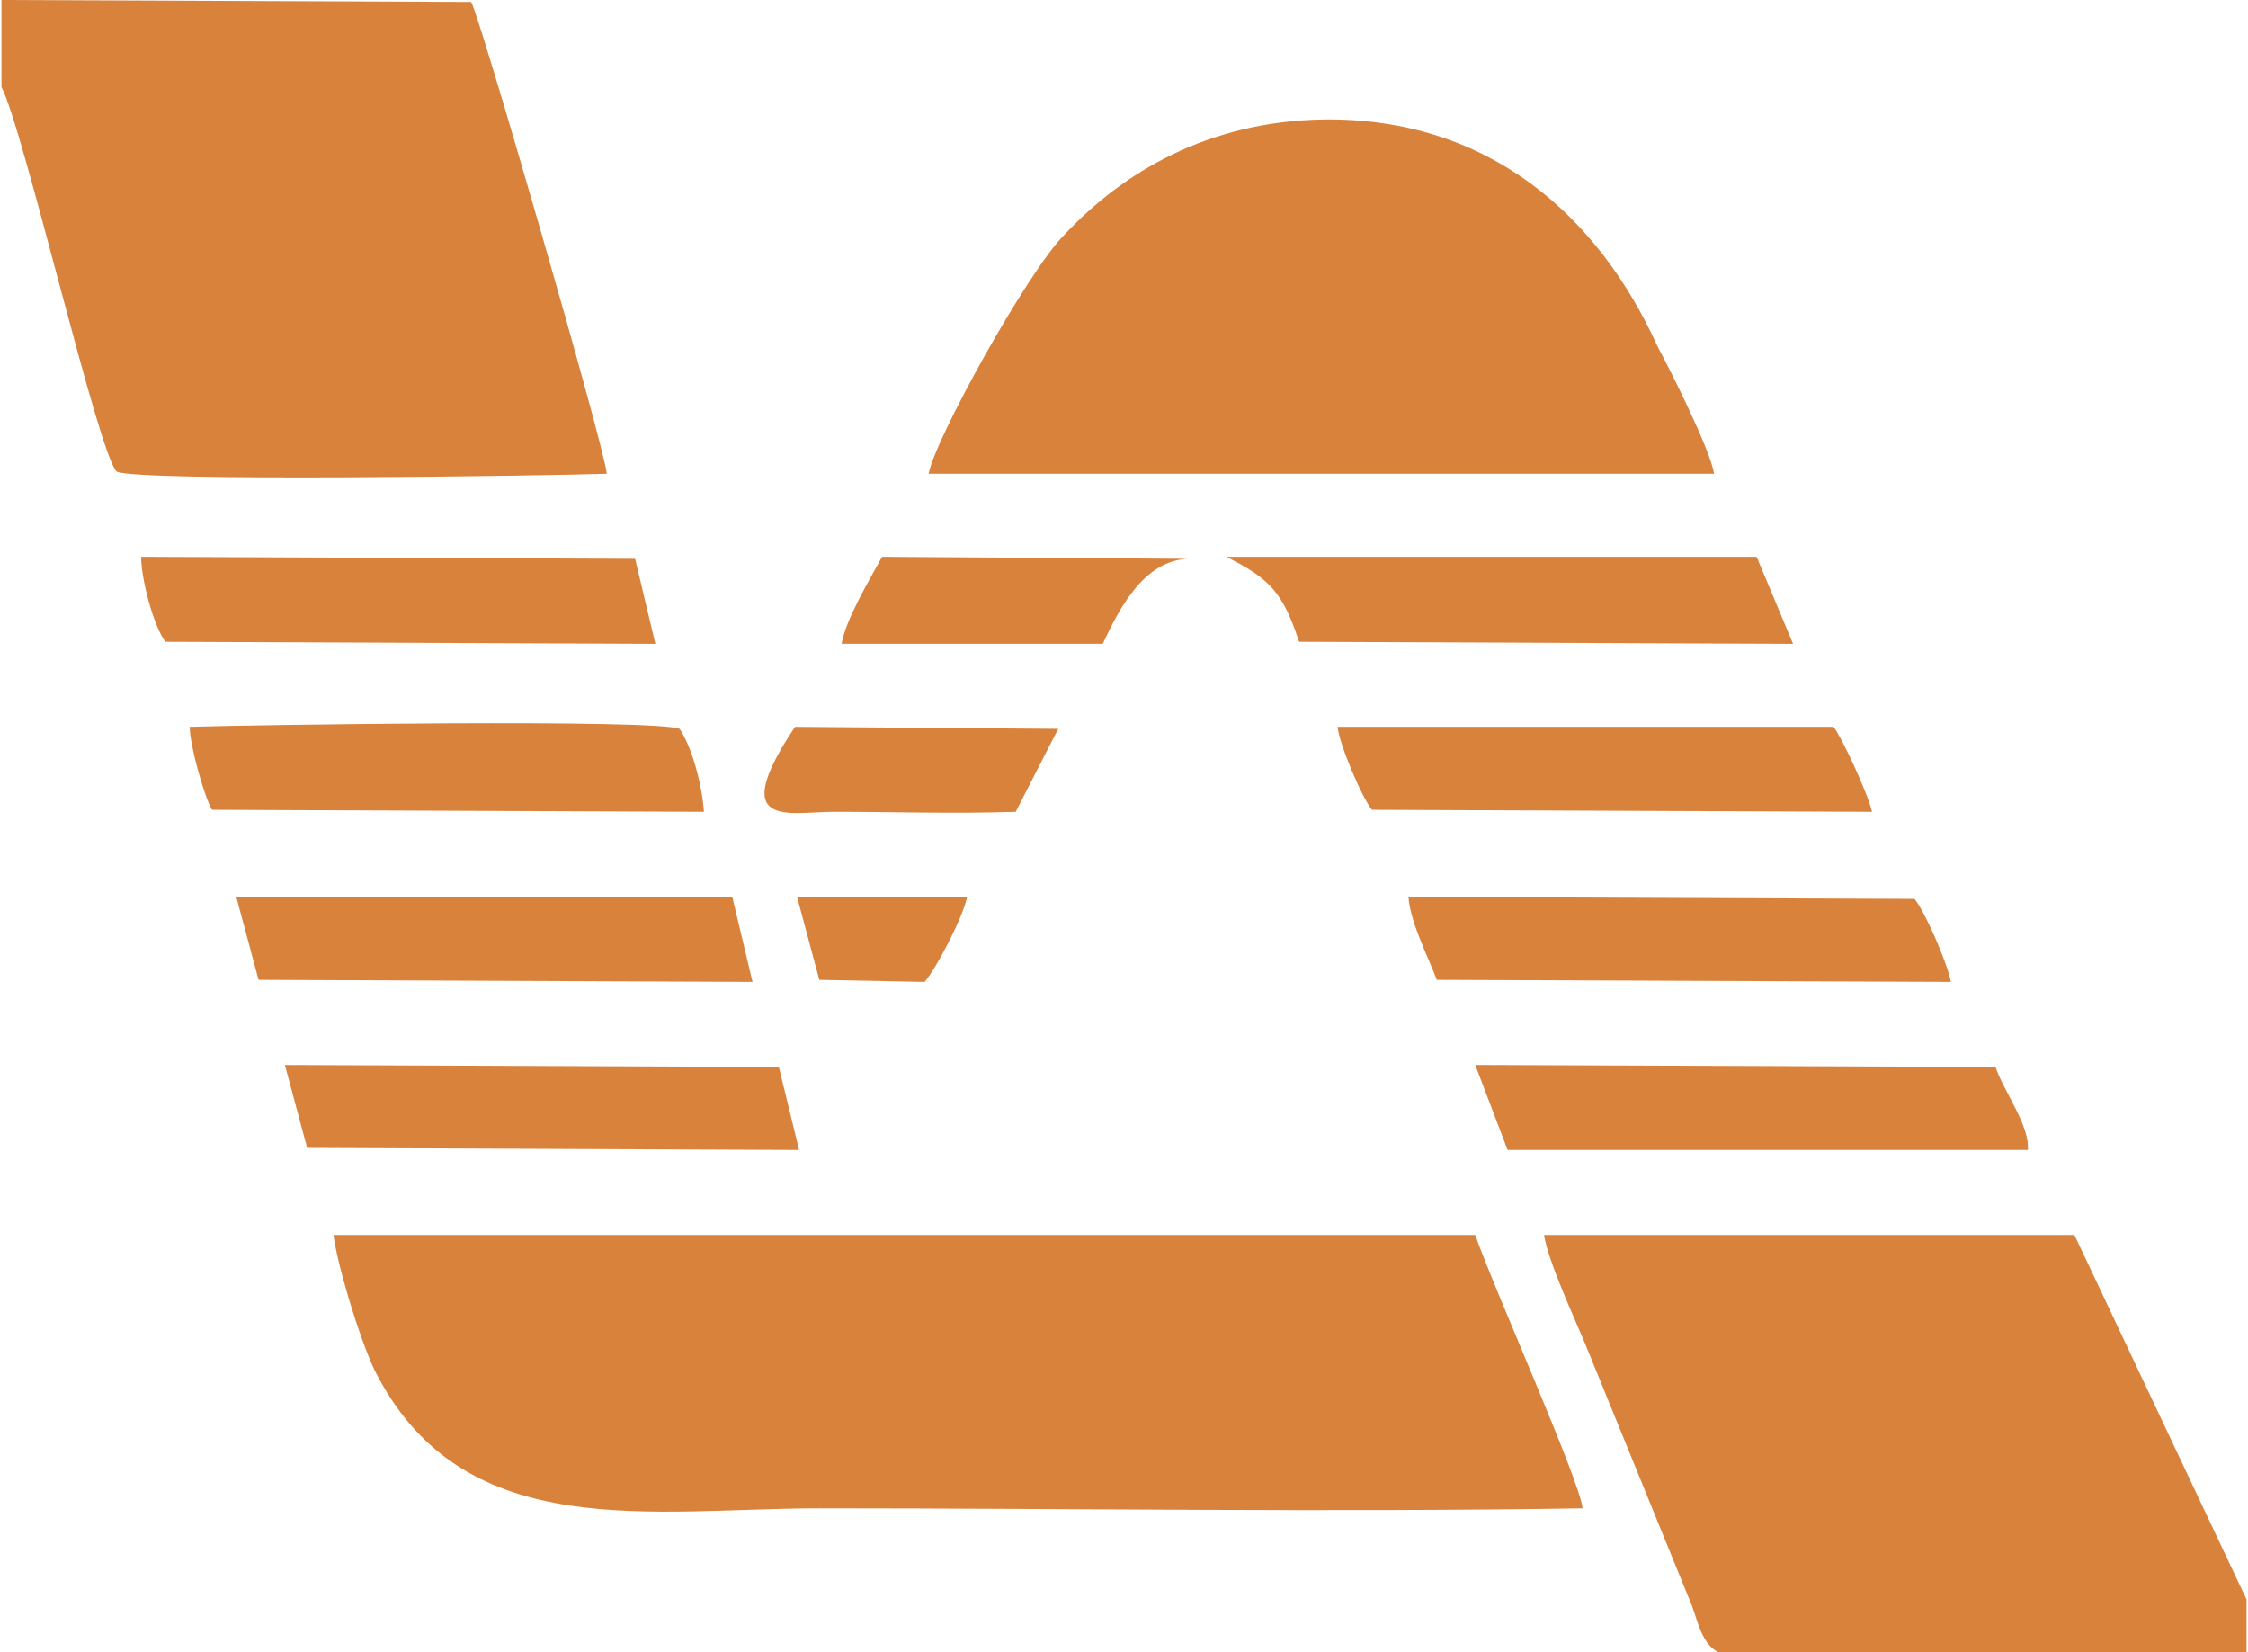 <?xml version="1.0" encoding="UTF-8"?>
<!DOCTYPE svg PUBLIC "-//W3C//DTD SVG 1.1//EN" "http://www.w3.org/Graphics/SVG/1.1/DTD/svg11.dtd">
<!-- Creator: CorelDRAW 2018 (64 Bit Versão de avaliação) -->
<svg xmlns="http://www.w3.org/2000/svg" xml:space="preserve" width="313px" height="230px" version="1.1" style="shape-rendering:geometricPrecision; text-rendering:geometricPrecision; image-rendering:optimizeQuality; fill-rule:evenodd; clip-rule:evenodd"
viewBox="0 0 625 459.87"
 xmlns:xlink="http://www.w3.org/1999/xlink">
 <defs>
  <style type="text/css">
   <![CDATA[
    .fil0 {fill:#D9823C}
   ]]>
  </style>
 </defs>
 <g id="Camada_x0020_1">
  <path class="fil0" d="M440.15 419.86c-0.57,-7.33 -24.8,-61.43 -29.87,-76.09l-317.85 0c1.12,9.02 8.45,32.69 12.39,39.45 24.8,46.78 76.65,36.64 122.86,36.64 70.45,0 142.02,1.12 212.47,0z"/>
  <path class="fil0" d="M0 24.23c6.2,11.84 27.05,102.57 32.12,107.08 6.77,2.82 119.48,1.13 136.39,0.57 -0.57,-7.33 -35.51,-127.93 -37.76,-131.32l-130.75 -0.56 0 24.23z"/>
  <path class="fil0" d="M625 459.87l0 -14.65 -47.91 -101.45 -147.65 0c1.12,7.33 8.45,23.11 11.27,29.87l29.87 73.27c1.69,4.51 2.82,10.71 7.33,12.96l147.09 0 0 0z"/>
  <path class="fil0" d="M258.11 131.88l218.67 0c-1.13,-6.77 -11.84,-28.18 -15.78,-35.51 -16.35,-36.07 -46.78,-63.68 -92.99,-63.12 -32.13,0.57 -55.79,14.66 -72.14,32.13 -10.14,10.14 -36.06,56.92 -37.76,66.5z"/>
  <path class="fil0" d="M419.29 320.11l144.84 0c0.57,-6.77 -6.76,-16.35 -9.01,-23.11l-144.84 -0.57 9.01 23.67 0 0.01z"/>
  <path class="fil0" d="M58.61 225.43l136.95 0.56c-0.57,-7.89 -3.38,-18.03 -6.76,-23.1 -6.77,-2.82 -118.92,-1.13 -136.39,-0.57 0,5.07 3.95,19.16 6.2,23.11z"/>
  <path class="fil0" d="M399.57 272.76l143.14 0.57c-1.12,-5.64 -7.32,-19.72 -10.14,-23.11l-140.89 -0.56c0.56,7.33 5.63,16.9 7.89,23.1z"/>
  <path class="fil0" d="M381.53 225.43l139.21 0.56c-1.13,-5.07 -8.46,-20.85 -10.71,-23.67l-138.08 0c0.57,5.08 6.77,19.73 9.58,23.11l0 0z"/>
  <path class="fil0" d="M361.25 178.65l137.51 0.57 -10.15 -24.24 -147.65 0c12.4,6.2 15.78,10.15 20.29,23.67z"/>
  <path class="fil0" d="M45.65 178.65l136.38 0.57 -5.63 -23.67 -137.51 -0.57c0,6.2 3.38,19.17 6.76,23.67z"/>
  <polygon class="fil0" points="71.57,272.76 209.08,273.33 203.45,249.66 65.37,249.66 "/>
  <polygon class="fil0" points="85.1,319.54 222.05,320.11 216.41,297 78.9,296.44 "/>
  <path class="fil0" d="M233.88 179.21l72.7 0c4.51,-9.58 11.27,-23.1 23.67,-23.66l-85.1 -0.57c-3.38,6.2 -10.14,17.47 -11.27,24.23z"/>
  <path class="fil0" d="M282.35 225.99l11.83 -23.11 -73.26 -0.56c-19.16,28.74 -1.69,23.67 10.71,23.67 16.34,0 33.81,0.56 50.72,0l0 0z"/>
  <path class="fil0" d="M227.68 272.76l29.31 0.57c3.38,-3.95 10.71,-18.04 11.83,-23.67l-47.34 0 6.2 23.11 0 -0.01z"/>
 </g>
</svg>
